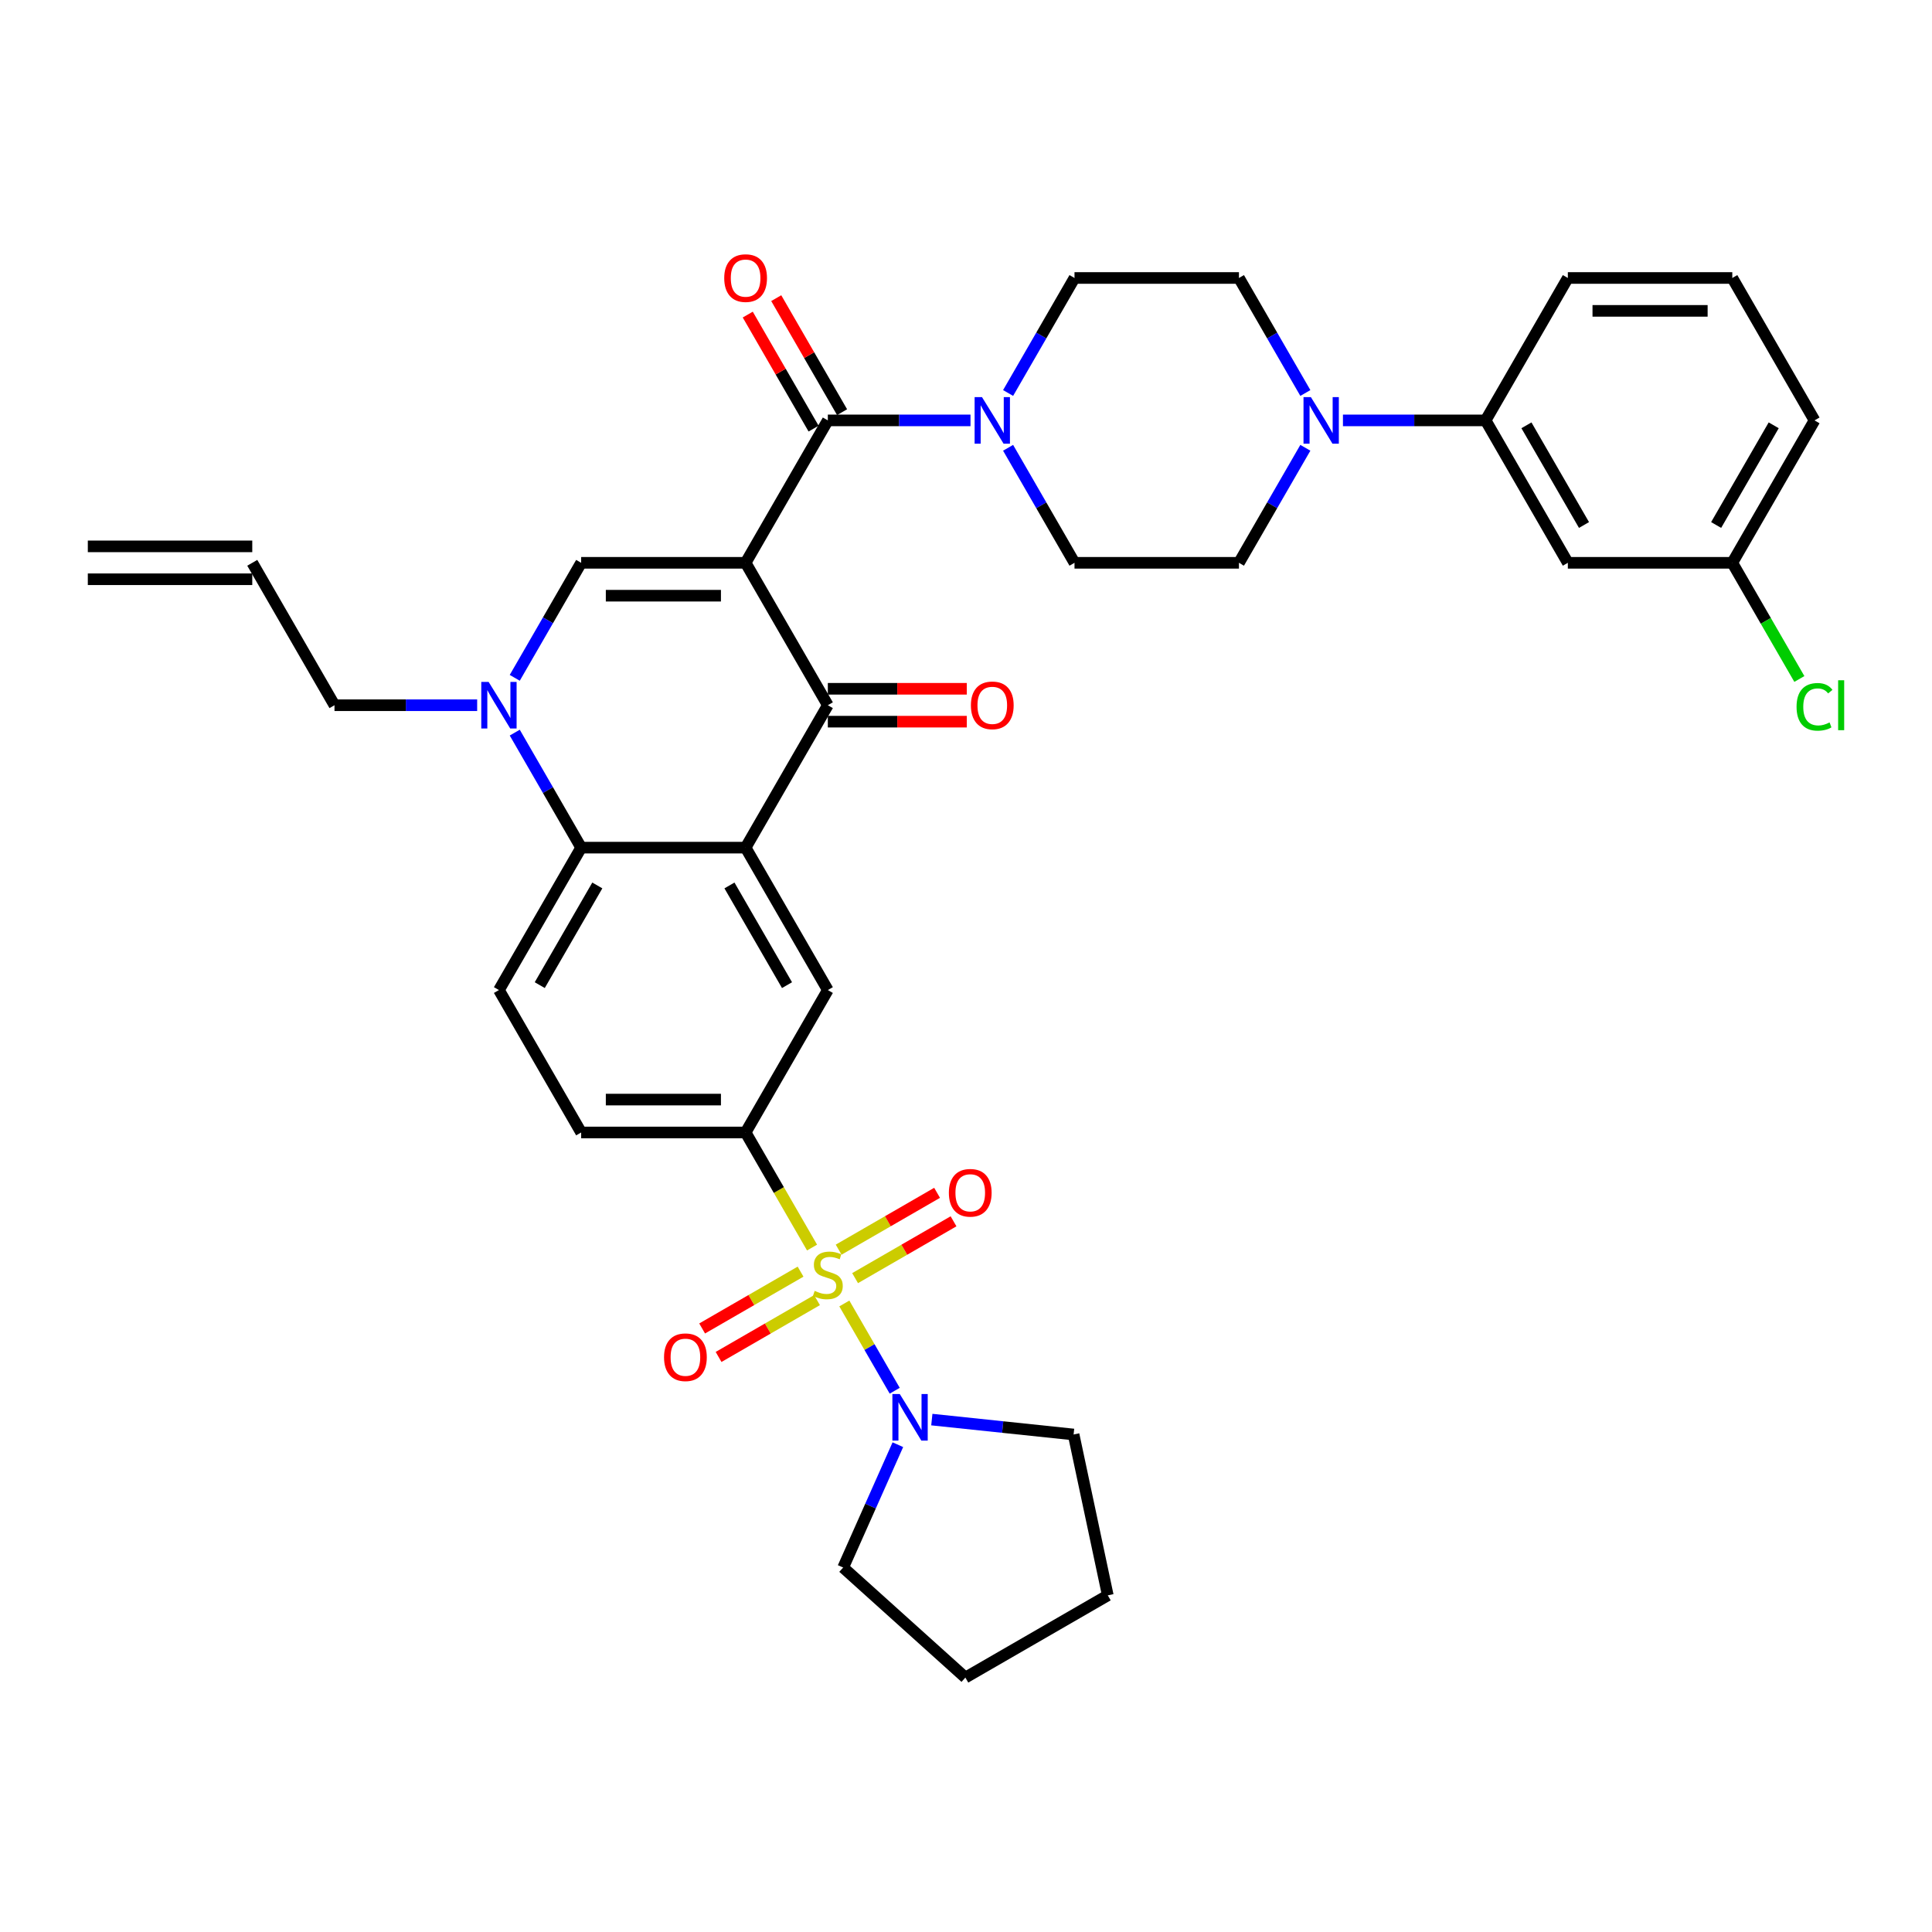 <?xml version='1.0' encoding='iso-8859-1'?>
<svg version='1.1' baseProfile='full'
              xmlns='http://www.w3.org/2000/svg'
                      xmlns:rdkit='http://www.rdkit.org/xml'
                      xmlns:xlink='http://www.w3.org/1999/xlink'
                  xml:space='preserve'
width='1000px' height='1000px' viewBox='0 0 1000 1000'>
<!-- END OF HEADER -->
<rect style='opacity:1.0;fill:#FFFFFF;stroke:none' width='1000' height='1000' x='0' y='0'> </rect>
<path class='bond-2' d='M 385.925,291.309 L 428.484,365.023' style='fill:none;fill-rule:evenodd;stroke:#000000;stroke-width:6px;stroke-linecap:butt;stroke-linejoin:miter;stroke-opacity:1' />
<path class='bond-3' d='M 385.925,291.309 L 300.808,291.309' style='fill:none;fill-rule:evenodd;stroke:#000000;stroke-width:6px;stroke-linecap:butt;stroke-linejoin:miter;stroke-opacity:1' />
<path class='bond-3' d='M 373.158,308.333 L 313.575,308.333' style='fill:none;fill-rule:evenodd;stroke:#000000;stroke-width:6px;stroke-linecap:butt;stroke-linejoin:miter;stroke-opacity:1' />
<path class='bond-4' d='M 385.925,291.309 L 428.484,217.595' style='fill:none;fill-rule:evenodd;stroke:#000000;stroke-width:6px;stroke-linecap:butt;stroke-linejoin:miter;stroke-opacity:1' />
<path class='bond-0' d='M 420.317,645.733 L 403.121,615.949' style='fill:none;fill-rule:evenodd;stroke:#CCCC00;stroke-width:6px;stroke-linecap:butt;stroke-linejoin:miter;stroke-opacity:1' />
<path class='bond-0' d='M 403.121,615.949 L 385.925,586.166' style='fill:none;fill-rule:evenodd;stroke:#000000;stroke-width:6px;stroke-linecap:butt;stroke-linejoin:miter;stroke-opacity:1' />
<path class='bond-8' d='M 437.025,674.673 L 450.064,697.257' style='fill:none;fill-rule:evenodd;stroke:#CCCC00;stroke-width:6px;stroke-linecap:butt;stroke-linejoin:miter;stroke-opacity:1' />
<path class='bond-8' d='M 450.064,697.257 L 463.102,719.84' style='fill:none;fill-rule:evenodd;stroke:#0000FF;stroke-width:6px;stroke-linecap:butt;stroke-linejoin:miter;stroke-opacity:1' />
<path class='bond-13' d='M 414.372,658.199 L 388.897,672.907' style='fill:none;fill-rule:evenodd;stroke:#CCCC00;stroke-width:6px;stroke-linecap:butt;stroke-linejoin:miter;stroke-opacity:1' />
<path class='bond-13' d='M 388.897,672.907 L 363.423,687.614' style='fill:none;fill-rule:evenodd;stroke:#FF0000;stroke-width:6px;stroke-linecap:butt;stroke-linejoin:miter;stroke-opacity:1' />
<path class='bond-13' d='M 422.883,672.942 L 397.409,687.65' style='fill:none;fill-rule:evenodd;stroke:#CCCC00;stroke-width:6px;stroke-linecap:butt;stroke-linejoin:miter;stroke-opacity:1' />
<path class='bond-13' d='M 397.409,687.65 L 371.935,702.357' style='fill:none;fill-rule:evenodd;stroke:#FF0000;stroke-width:6px;stroke-linecap:butt;stroke-linejoin:miter;stroke-opacity:1' />
<path class='bond-14' d='M 442.597,661.56 L 468.071,646.853' style='fill:none;fill-rule:evenodd;stroke:#CCCC00;stroke-width:6px;stroke-linecap:butt;stroke-linejoin:miter;stroke-opacity:1' />
<path class='bond-14' d='M 468.071,646.853 L 493.545,632.145' style='fill:none;fill-rule:evenodd;stroke:#FF0000;stroke-width:6px;stroke-linecap:butt;stroke-linejoin:miter;stroke-opacity:1' />
<path class='bond-14' d='M 434.085,646.818 L 459.559,632.11' style='fill:none;fill-rule:evenodd;stroke:#CCCC00;stroke-width:6px;stroke-linecap:butt;stroke-linejoin:miter;stroke-opacity:1' />
<path class='bond-14' d='M 459.559,632.11 L 485.034,617.402' style='fill:none;fill-rule:evenodd;stroke:#FF0000;stroke-width:6px;stroke-linecap:butt;stroke-linejoin:miter;stroke-opacity:1' />
<path class='bond-1' d='M 385.925,438.738 L 428.484,365.023' style='fill:none;fill-rule:evenodd;stroke:#000000;stroke-width:6px;stroke-linecap:butt;stroke-linejoin:miter;stroke-opacity:1' />
<path class='bond-10' d='M 385.925,438.738 L 428.484,512.452' style='fill:none;fill-rule:evenodd;stroke:#000000;stroke-width:6px;stroke-linecap:butt;stroke-linejoin:miter;stroke-opacity:1' />
<path class='bond-10' d='M 377.566,458.306 L 407.357,509.906' style='fill:none;fill-rule:evenodd;stroke:#000000;stroke-width:6px;stroke-linecap:butt;stroke-linejoin:miter;stroke-opacity:1' />
<path class='bond-36' d='M 385.925,438.738 L 300.808,438.738' style='fill:none;fill-rule:evenodd;stroke:#000000;stroke-width:6px;stroke-linecap:butt;stroke-linejoin:miter;stroke-opacity:1' />
<path class='bond-17' d='M 428.484,373.535 L 464.446,373.535' style='fill:none;fill-rule:evenodd;stroke:#000000;stroke-width:6px;stroke-linecap:butt;stroke-linejoin:miter;stroke-opacity:1' />
<path class='bond-17' d='M 464.446,373.535 L 500.409,373.535' style='fill:none;fill-rule:evenodd;stroke:#FF0000;stroke-width:6px;stroke-linecap:butt;stroke-linejoin:miter;stroke-opacity:1' />
<path class='bond-17' d='M 428.484,356.512 L 464.446,356.512' style='fill:none;fill-rule:evenodd;stroke:#000000;stroke-width:6px;stroke-linecap:butt;stroke-linejoin:miter;stroke-opacity:1' />
<path class='bond-17' d='M 464.446,356.512 L 500.409,356.512' style='fill:none;fill-rule:evenodd;stroke:#FF0000;stroke-width:6px;stroke-linecap:butt;stroke-linejoin:miter;stroke-opacity:1' />
<path class='bond-5' d='M 300.808,291.309 L 283.622,321.076' style='fill:none;fill-rule:evenodd;stroke:#000000;stroke-width:6px;stroke-linecap:butt;stroke-linejoin:miter;stroke-opacity:1' />
<path class='bond-5' d='M 283.622,321.076 L 266.436,350.843' style='fill:none;fill-rule:evenodd;stroke:#0000FF;stroke-width:6px;stroke-linecap:butt;stroke-linejoin:miter;stroke-opacity:1' />
<path class='bond-9' d='M 428.484,217.595 L 465.408,217.595' style='fill:none;fill-rule:evenodd;stroke:#000000;stroke-width:6px;stroke-linecap:butt;stroke-linejoin:miter;stroke-opacity:1' />
<path class='bond-9' d='M 465.408,217.595 L 502.332,217.595' style='fill:none;fill-rule:evenodd;stroke:#0000FF;stroke-width:6px;stroke-linecap:butt;stroke-linejoin:miter;stroke-opacity:1' />
<path class='bond-18' d='M 435.856,213.339 L 418.817,183.828' style='fill:none;fill-rule:evenodd;stroke:#000000;stroke-width:6px;stroke-linecap:butt;stroke-linejoin:miter;stroke-opacity:1' />
<path class='bond-18' d='M 418.817,183.828 L 401.779,154.317' style='fill:none;fill-rule:evenodd;stroke:#FF0000;stroke-width:6px;stroke-linecap:butt;stroke-linejoin:miter;stroke-opacity:1' />
<path class='bond-18' d='M 421.113,221.851 L 404.074,192.34' style='fill:none;fill-rule:evenodd;stroke:#000000;stroke-width:6px;stroke-linecap:butt;stroke-linejoin:miter;stroke-opacity:1' />
<path class='bond-18' d='M 404.074,192.34 L 387.036,162.828' style='fill:none;fill-rule:evenodd;stroke:#FF0000;stroke-width:6px;stroke-linecap:butt;stroke-linejoin:miter;stroke-opacity:1' />
<path class='bond-6' d='M 266.436,379.204 L 283.622,408.971' style='fill:none;fill-rule:evenodd;stroke:#0000FF;stroke-width:6px;stroke-linecap:butt;stroke-linejoin:miter;stroke-opacity:1' />
<path class='bond-6' d='M 283.622,408.971 L 300.808,438.738' style='fill:none;fill-rule:evenodd;stroke:#000000;stroke-width:6px;stroke-linecap:butt;stroke-linejoin:miter;stroke-opacity:1' />
<path class='bond-25' d='M 246.979,365.023 L 210.055,365.023' style='fill:none;fill-rule:evenodd;stroke:#0000FF;stroke-width:6px;stroke-linecap:butt;stroke-linejoin:miter;stroke-opacity:1' />
<path class='bond-25' d='M 210.055,365.023 L 173.131,365.023' style='fill:none;fill-rule:evenodd;stroke:#000000;stroke-width:6px;stroke-linecap:butt;stroke-linejoin:miter;stroke-opacity:1' />
<path class='bond-15' d='M 300.808,438.738 L 258.249,512.452' style='fill:none;fill-rule:evenodd;stroke:#000000;stroke-width:6px;stroke-linecap:butt;stroke-linejoin:miter;stroke-opacity:1' />
<path class='bond-15' d='M 309.167,458.306 L 279.375,509.906' style='fill:none;fill-rule:evenodd;stroke:#000000;stroke-width:6px;stroke-linecap:butt;stroke-linejoin:miter;stroke-opacity:1' />
<path class='bond-7' d='M 385.925,586.166 L 428.484,512.452' style='fill:none;fill-rule:evenodd;stroke:#000000;stroke-width:6px;stroke-linecap:butt;stroke-linejoin:miter;stroke-opacity:1' />
<path class='bond-38' d='M 385.925,586.166 L 300.808,586.166' style='fill:none;fill-rule:evenodd;stroke:#000000;stroke-width:6px;stroke-linecap:butt;stroke-linejoin:miter;stroke-opacity:1' />
<path class='bond-38' d='M 373.158,569.142 L 313.575,569.142' style='fill:none;fill-rule:evenodd;stroke:#000000;stroke-width:6px;stroke-linecap:butt;stroke-linejoin:miter;stroke-opacity:1' />
<path class='bond-29' d='M 482.313,734.778 L 519.003,738.635' style='fill:none;fill-rule:evenodd;stroke:#0000FF;stroke-width:6px;stroke-linecap:butt;stroke-linejoin:miter;stroke-opacity:1' />
<path class='bond-29' d='M 519.003,738.635 L 555.694,742.491' style='fill:none;fill-rule:evenodd;stroke:#000000;stroke-width:6px;stroke-linecap:butt;stroke-linejoin:miter;stroke-opacity:1' />
<path class='bond-30' d='M 464.729,747.774 L 450.576,779.564' style='fill:none;fill-rule:evenodd;stroke:#0000FF;stroke-width:6px;stroke-linecap:butt;stroke-linejoin:miter;stroke-opacity:1' />
<path class='bond-30' d='M 450.576,779.564 L 436.422,811.353' style='fill:none;fill-rule:evenodd;stroke:#000000;stroke-width:6px;stroke-linecap:butt;stroke-linejoin:miter;stroke-opacity:1' />
<path class='bond-20' d='M 521.789,231.776 L 538.975,261.543' style='fill:none;fill-rule:evenodd;stroke:#0000FF;stroke-width:6px;stroke-linecap:butt;stroke-linejoin:miter;stroke-opacity:1' />
<path class='bond-20' d='M 538.975,261.543 L 556.161,291.309' style='fill:none;fill-rule:evenodd;stroke:#000000;stroke-width:6px;stroke-linecap:butt;stroke-linejoin:miter;stroke-opacity:1' />
<path class='bond-21' d='M 521.789,203.415 L 538.975,173.648' style='fill:none;fill-rule:evenodd;stroke:#0000FF;stroke-width:6px;stroke-linecap:butt;stroke-linejoin:miter;stroke-opacity:1' />
<path class='bond-21' d='M 538.975,173.648 L 556.161,143.881' style='fill:none;fill-rule:evenodd;stroke:#000000;stroke-width:6px;stroke-linecap:butt;stroke-linejoin:miter;stroke-opacity:1' />
<path class='bond-11' d='M 675.65,203.415 L 658.464,173.648' style='fill:none;fill-rule:evenodd;stroke:#0000FF;stroke-width:6px;stroke-linecap:butt;stroke-linejoin:miter;stroke-opacity:1' />
<path class='bond-11' d='M 658.464,173.648 L 641.278,143.881' style='fill:none;fill-rule:evenodd;stroke:#000000;stroke-width:6px;stroke-linecap:butt;stroke-linejoin:miter;stroke-opacity:1' />
<path class='bond-12' d='M 695.107,217.595 L 732.031,217.595' style='fill:none;fill-rule:evenodd;stroke:#0000FF;stroke-width:6px;stroke-linecap:butt;stroke-linejoin:miter;stroke-opacity:1' />
<path class='bond-12' d='M 732.031,217.595 L 768.955,217.595' style='fill:none;fill-rule:evenodd;stroke:#000000;stroke-width:6px;stroke-linecap:butt;stroke-linejoin:miter;stroke-opacity:1' />
<path class='bond-37' d='M 675.65,231.776 L 658.464,261.543' style='fill:none;fill-rule:evenodd;stroke:#0000FF;stroke-width:6px;stroke-linecap:butt;stroke-linejoin:miter;stroke-opacity:1' />
<path class='bond-37' d='M 658.464,261.543 L 641.278,291.309' style='fill:none;fill-rule:evenodd;stroke:#000000;stroke-width:6px;stroke-linecap:butt;stroke-linejoin:miter;stroke-opacity:1' />
<path class='bond-16' d='M 768.955,217.595 L 811.514,291.309' style='fill:none;fill-rule:evenodd;stroke:#000000;stroke-width:6px;stroke-linecap:butt;stroke-linejoin:miter;stroke-opacity:1' />
<path class='bond-16' d='M 790.081,220.141 L 819.873,271.741' style='fill:none;fill-rule:evenodd;stroke:#000000;stroke-width:6px;stroke-linecap:butt;stroke-linejoin:miter;stroke-opacity:1' />
<path class='bond-31' d='M 768.955,217.595 L 811.514,143.881' style='fill:none;fill-rule:evenodd;stroke:#000000;stroke-width:6px;stroke-linecap:butt;stroke-linejoin:miter;stroke-opacity:1' />
<path class='bond-19' d='M 258.249,512.452 L 300.808,586.166' style='fill:none;fill-rule:evenodd;stroke:#000000;stroke-width:6px;stroke-linecap:butt;stroke-linejoin:miter;stroke-opacity:1' />
<path class='bond-27' d='M 811.514,291.309 L 896.631,291.309' style='fill:none;fill-rule:evenodd;stroke:#000000;stroke-width:6px;stroke-linecap:butt;stroke-linejoin:miter;stroke-opacity:1' />
<path class='bond-23' d='M 556.161,291.309 L 641.278,291.309' style='fill:none;fill-rule:evenodd;stroke:#000000;stroke-width:6px;stroke-linecap:butt;stroke-linejoin:miter;stroke-opacity:1' />
<path class='bond-22' d='M 556.161,143.881 L 641.278,143.881' style='fill:none;fill-rule:evenodd;stroke:#000000;stroke-width:6px;stroke-linecap:butt;stroke-linejoin:miter;stroke-opacity:1' />
<path class='bond-24' d='M 130.572,291.309 L 173.131,365.023' style='fill:none;fill-rule:evenodd;stroke:#000000;stroke-width:6px;stroke-linecap:butt;stroke-linejoin:miter;stroke-opacity:1' />
<path class='bond-26' d='M 130.572,282.798 L 45.455,282.798' style='fill:none;fill-rule:evenodd;stroke:#000000;stroke-width:6px;stroke-linecap:butt;stroke-linejoin:miter;stroke-opacity:1' />
<path class='bond-26' d='M 130.572,299.821 L 45.455,299.821' style='fill:none;fill-rule:evenodd;stroke:#000000;stroke-width:6px;stroke-linecap:butt;stroke-linejoin:miter;stroke-opacity:1' />
<path class='bond-28' d='M 896.631,291.309 L 913.989,321.374' style='fill:none;fill-rule:evenodd;stroke:#000000;stroke-width:6px;stroke-linecap:butt;stroke-linejoin:miter;stroke-opacity:1' />
<path class='bond-28' d='M 913.989,321.374 L 931.347,351.439' style='fill:none;fill-rule:evenodd;stroke:#00CC00;stroke-width:6px;stroke-linecap:butt;stroke-linejoin:miter;stroke-opacity:1' />
<path class='bond-40' d='M 896.631,291.309 L 939.19,217.595' style='fill:none;fill-rule:evenodd;stroke:#000000;stroke-width:6px;stroke-linecap:butt;stroke-linejoin:miter;stroke-opacity:1' />
<path class='bond-40' d='M 888.272,271.741 L 918.064,220.141' style='fill:none;fill-rule:evenodd;stroke:#000000;stroke-width:6px;stroke-linecap:butt;stroke-linejoin:miter;stroke-opacity:1' />
<path class='bond-35' d='M 555.694,742.491 L 573.391,825.749' style='fill:none;fill-rule:evenodd;stroke:#000000;stroke-width:6px;stroke-linecap:butt;stroke-linejoin:miter;stroke-opacity:1' />
<path class='bond-34' d='M 436.422,811.353 L 499.677,868.308' style='fill:none;fill-rule:evenodd;stroke:#000000;stroke-width:6px;stroke-linecap:butt;stroke-linejoin:miter;stroke-opacity:1' />
<path class='bond-32' d='M 811.514,143.881 L 896.631,143.881' style='fill:none;fill-rule:evenodd;stroke:#000000;stroke-width:6px;stroke-linecap:butt;stroke-linejoin:miter;stroke-opacity:1' />
<path class='bond-32' d='M 824.281,160.905 L 883.864,160.905' style='fill:none;fill-rule:evenodd;stroke:#000000;stroke-width:6px;stroke-linecap:butt;stroke-linejoin:miter;stroke-opacity:1' />
<path class='bond-33' d='M 896.631,143.881 L 939.19,217.595' style='fill:none;fill-rule:evenodd;stroke:#000000;stroke-width:6px;stroke-linecap:butt;stroke-linejoin:miter;stroke-opacity:1' />
<path class='bond-39' d='M 499.677,868.308 L 573.391,825.749' style='fill:none;fill-rule:evenodd;stroke:#000000;stroke-width:6px;stroke-linecap:butt;stroke-linejoin:miter;stroke-opacity:1' />
<path  class='atom-1' d='M 421.675 668.153
Q 421.947 668.255, 423.071 668.732
Q 424.194 669.209, 425.42 669.515
Q 426.68 669.787, 427.905 669.787
Q 430.186 669.787, 431.514 668.698
Q 432.842 667.574, 432.842 665.634
Q 432.842 664.306, 432.161 663.489
Q 431.514 662.672, 430.493 662.229
Q 429.471 661.786, 427.769 661.276
Q 425.624 660.629, 424.33 660.016
Q 423.071 659.403, 422.151 658.109
Q 421.266 656.816, 421.266 654.637
Q 421.266 651.606, 423.309 649.734
Q 425.386 647.861, 429.471 647.861
Q 432.263 647.861, 435.43 649.189
L 434.647 651.811
Q 431.753 650.619, 429.574 650.619
Q 427.224 650.619, 425.931 651.606
Q 424.637 652.56, 424.671 654.228
Q 424.671 655.522, 425.318 656.305
Q 425.999 657.088, 426.952 657.531
Q 427.939 657.973, 429.574 658.484
Q 431.753 659.165, 433.046 659.846
Q 434.34 660.527, 435.259 661.923
Q 436.213 663.285, 436.213 665.634
Q 436.213 668.97, 433.966 670.775
Q 431.753 672.545, 428.042 672.545
Q 425.897 672.545, 424.262 672.069
Q 422.662 671.626, 420.755 670.843
L 421.675 668.153
' fill='#CCCC00'/>
<path  class='atom-6' d='M 252.92 352.971
L 260.819 365.738
Q 261.602 366.998, 262.862 369.279
Q 264.122 371.561, 264.19 371.697
L 264.19 352.971
L 267.39 352.971
L 267.39 377.076
L 264.088 377.076
L 255.61 363.117
Q 254.623 361.483, 253.567 359.61
Q 252.546 357.737, 252.239 357.159
L 252.239 377.076
L 249.107 377.076
L 249.107 352.971
L 252.92 352.971
' fill='#0000FF'/>
<path  class='atom-9' d='M 465.715 721.541
L 473.614 734.309
Q 474.397 735.569, 475.656 737.85
Q 476.916 740.131, 476.984 740.267
L 476.984 721.541
L 480.185 721.541
L 480.185 745.647
L 476.882 745.647
L 468.404 731.687
Q 467.417 730.053, 466.361 728.18
Q 465.34 726.308, 465.034 725.729
L 465.034 745.647
L 461.901 745.647
L 461.901 721.541
L 465.715 721.541
' fill='#0000FF'/>
<path  class='atom-10' d='M 508.273 205.543
L 516.172 218.31
Q 516.955 219.57, 518.215 221.851
Q 519.475 224.132, 519.543 224.269
L 519.543 205.543
L 522.743 205.543
L 522.743 229.648
L 519.441 229.648
L 510.963 215.689
Q 509.976 214.054, 508.92 212.182
Q 507.899 210.309, 507.592 209.73
L 507.592 229.648
L 504.46 229.648
L 504.46 205.543
L 508.273 205.543
' fill='#0000FF'/>
<path  class='atom-12' d='M 678.509 205.543
L 686.408 218.31
Q 687.191 219.57, 688.451 221.851
Q 689.71 224.132, 689.778 224.269
L 689.778 205.543
L 692.979 205.543
L 692.979 229.648
L 689.676 229.648
L 681.199 215.689
Q 680.211 214.054, 679.156 212.182
Q 678.134 210.309, 677.828 209.73
L 677.828 229.648
L 674.696 229.648
L 674.696 205.543
L 678.509 205.543
' fill='#0000FF'/>
<path  class='atom-14' d='M 343.705 702.507
Q 343.705 696.719, 346.565 693.484
Q 349.425 690.25, 354.77 690.25
Q 360.115 690.25, 362.975 693.484
Q 365.835 696.719, 365.835 702.507
Q 365.835 708.363, 362.941 711.699
Q 360.047 715.002, 354.77 715.002
Q 349.459 715.002, 346.565 711.699
Q 343.705 708.397, 343.705 702.507
M 354.77 712.278
Q 358.447 712.278, 360.422 709.827
Q 362.431 707.341, 362.431 702.507
Q 362.431 697.774, 360.422 695.391
Q 358.447 692.974, 354.77 692.974
Q 351.093 692.974, 349.084 695.357
Q 347.109 697.74, 347.109 702.507
Q 347.109 707.375, 349.084 709.827
Q 351.093 712.278, 354.77 712.278
' fill='#FF0000'/>
<path  class='atom-15' d='M 491.133 617.389
Q 491.133 611.601, 493.993 608.367
Q 496.853 605.132, 502.198 605.132
Q 507.544 605.132, 510.404 608.367
Q 513.263 611.601, 513.263 617.389
Q 513.263 623.245, 510.369 626.582
Q 507.475 629.884, 502.198 629.884
Q 496.887 629.884, 493.993 626.582
Q 491.133 623.279, 491.133 617.389
M 502.198 627.161
Q 505.875 627.161, 507.85 624.709
Q 509.859 622.224, 509.859 617.389
Q 509.859 612.657, 507.85 610.273
Q 505.875 607.856, 502.198 607.856
Q 498.521 607.856, 496.512 610.239
Q 494.538 612.622, 494.538 617.389
Q 494.538 622.258, 496.512 624.709
Q 498.521 627.161, 502.198 627.161
' fill='#FF0000'/>
<path  class='atom-18' d='M 502.537 365.092
Q 502.537 359.304, 505.396 356.069
Q 508.256 352.835, 513.602 352.835
Q 518.947 352.835, 521.807 356.069
Q 524.667 359.304, 524.667 365.092
Q 524.667 370.948, 521.773 374.284
Q 518.879 377.587, 513.602 377.587
Q 508.29 377.587, 505.396 374.284
Q 502.537 370.982, 502.537 365.092
M 513.602 374.863
Q 517.279 374.863, 519.254 372.412
Q 521.262 369.926, 521.262 365.092
Q 521.262 360.359, 519.254 357.976
Q 517.279 355.558, 513.602 355.558
Q 509.925 355.558, 507.916 357.942
Q 505.941 360.325, 505.941 365.092
Q 505.941 369.96, 507.916 372.412
Q 509.925 374.863, 513.602 374.863
' fill='#FF0000'/>
<path  class='atom-19' d='M 374.86 143.949
Q 374.86 138.161, 377.72 134.927
Q 380.58 131.692, 385.925 131.692
Q 391.271 131.692, 394.131 134.927
Q 396.991 138.161, 396.991 143.949
Q 396.991 149.805, 394.097 153.142
Q 391.203 156.445, 385.925 156.445
Q 380.614 156.445, 377.72 153.142
Q 374.86 149.839, 374.86 143.949
M 385.925 153.721
Q 389.602 153.721, 391.577 151.269
Q 393.586 148.784, 393.586 143.949
Q 393.586 139.217, 391.577 136.834
Q 389.602 134.416, 385.925 134.416
Q 382.248 134.416, 380.239 136.799
Q 378.265 139.183, 378.265 143.949
Q 378.265 148.818, 380.239 151.269
Q 382.248 153.721, 385.925 153.721
' fill='#FF0000'/>
<path  class='atom-29' d='M 929.895 365.858
Q 929.895 359.865, 932.687 356.733
Q 935.513 353.567, 940.859 353.567
Q 945.829 353.567, 948.485 357.073
L 946.238 358.912
Q 944.297 356.359, 940.859 356.359
Q 937.215 356.359, 935.275 358.81
Q 933.368 361.227, 933.368 365.858
Q 933.368 370.624, 935.343 373.076
Q 937.352 375.527, 941.233 375.527
Q 943.889 375.527, 946.987 373.927
L 947.94 376.48
Q 946.681 377.297, 944.774 377.774
Q 942.867 378.251, 940.756 378.251
Q 935.513 378.251, 932.687 375.05
Q 929.895 371.85, 929.895 365.858
' fill='#00CC00'/>
<path  class='atom-29' d='M 951.413 352.103
L 954.545 352.103
L 954.545 377.944
L 951.413 377.944
L 951.413 352.103
' fill='#00CC00'/>
</svg>
